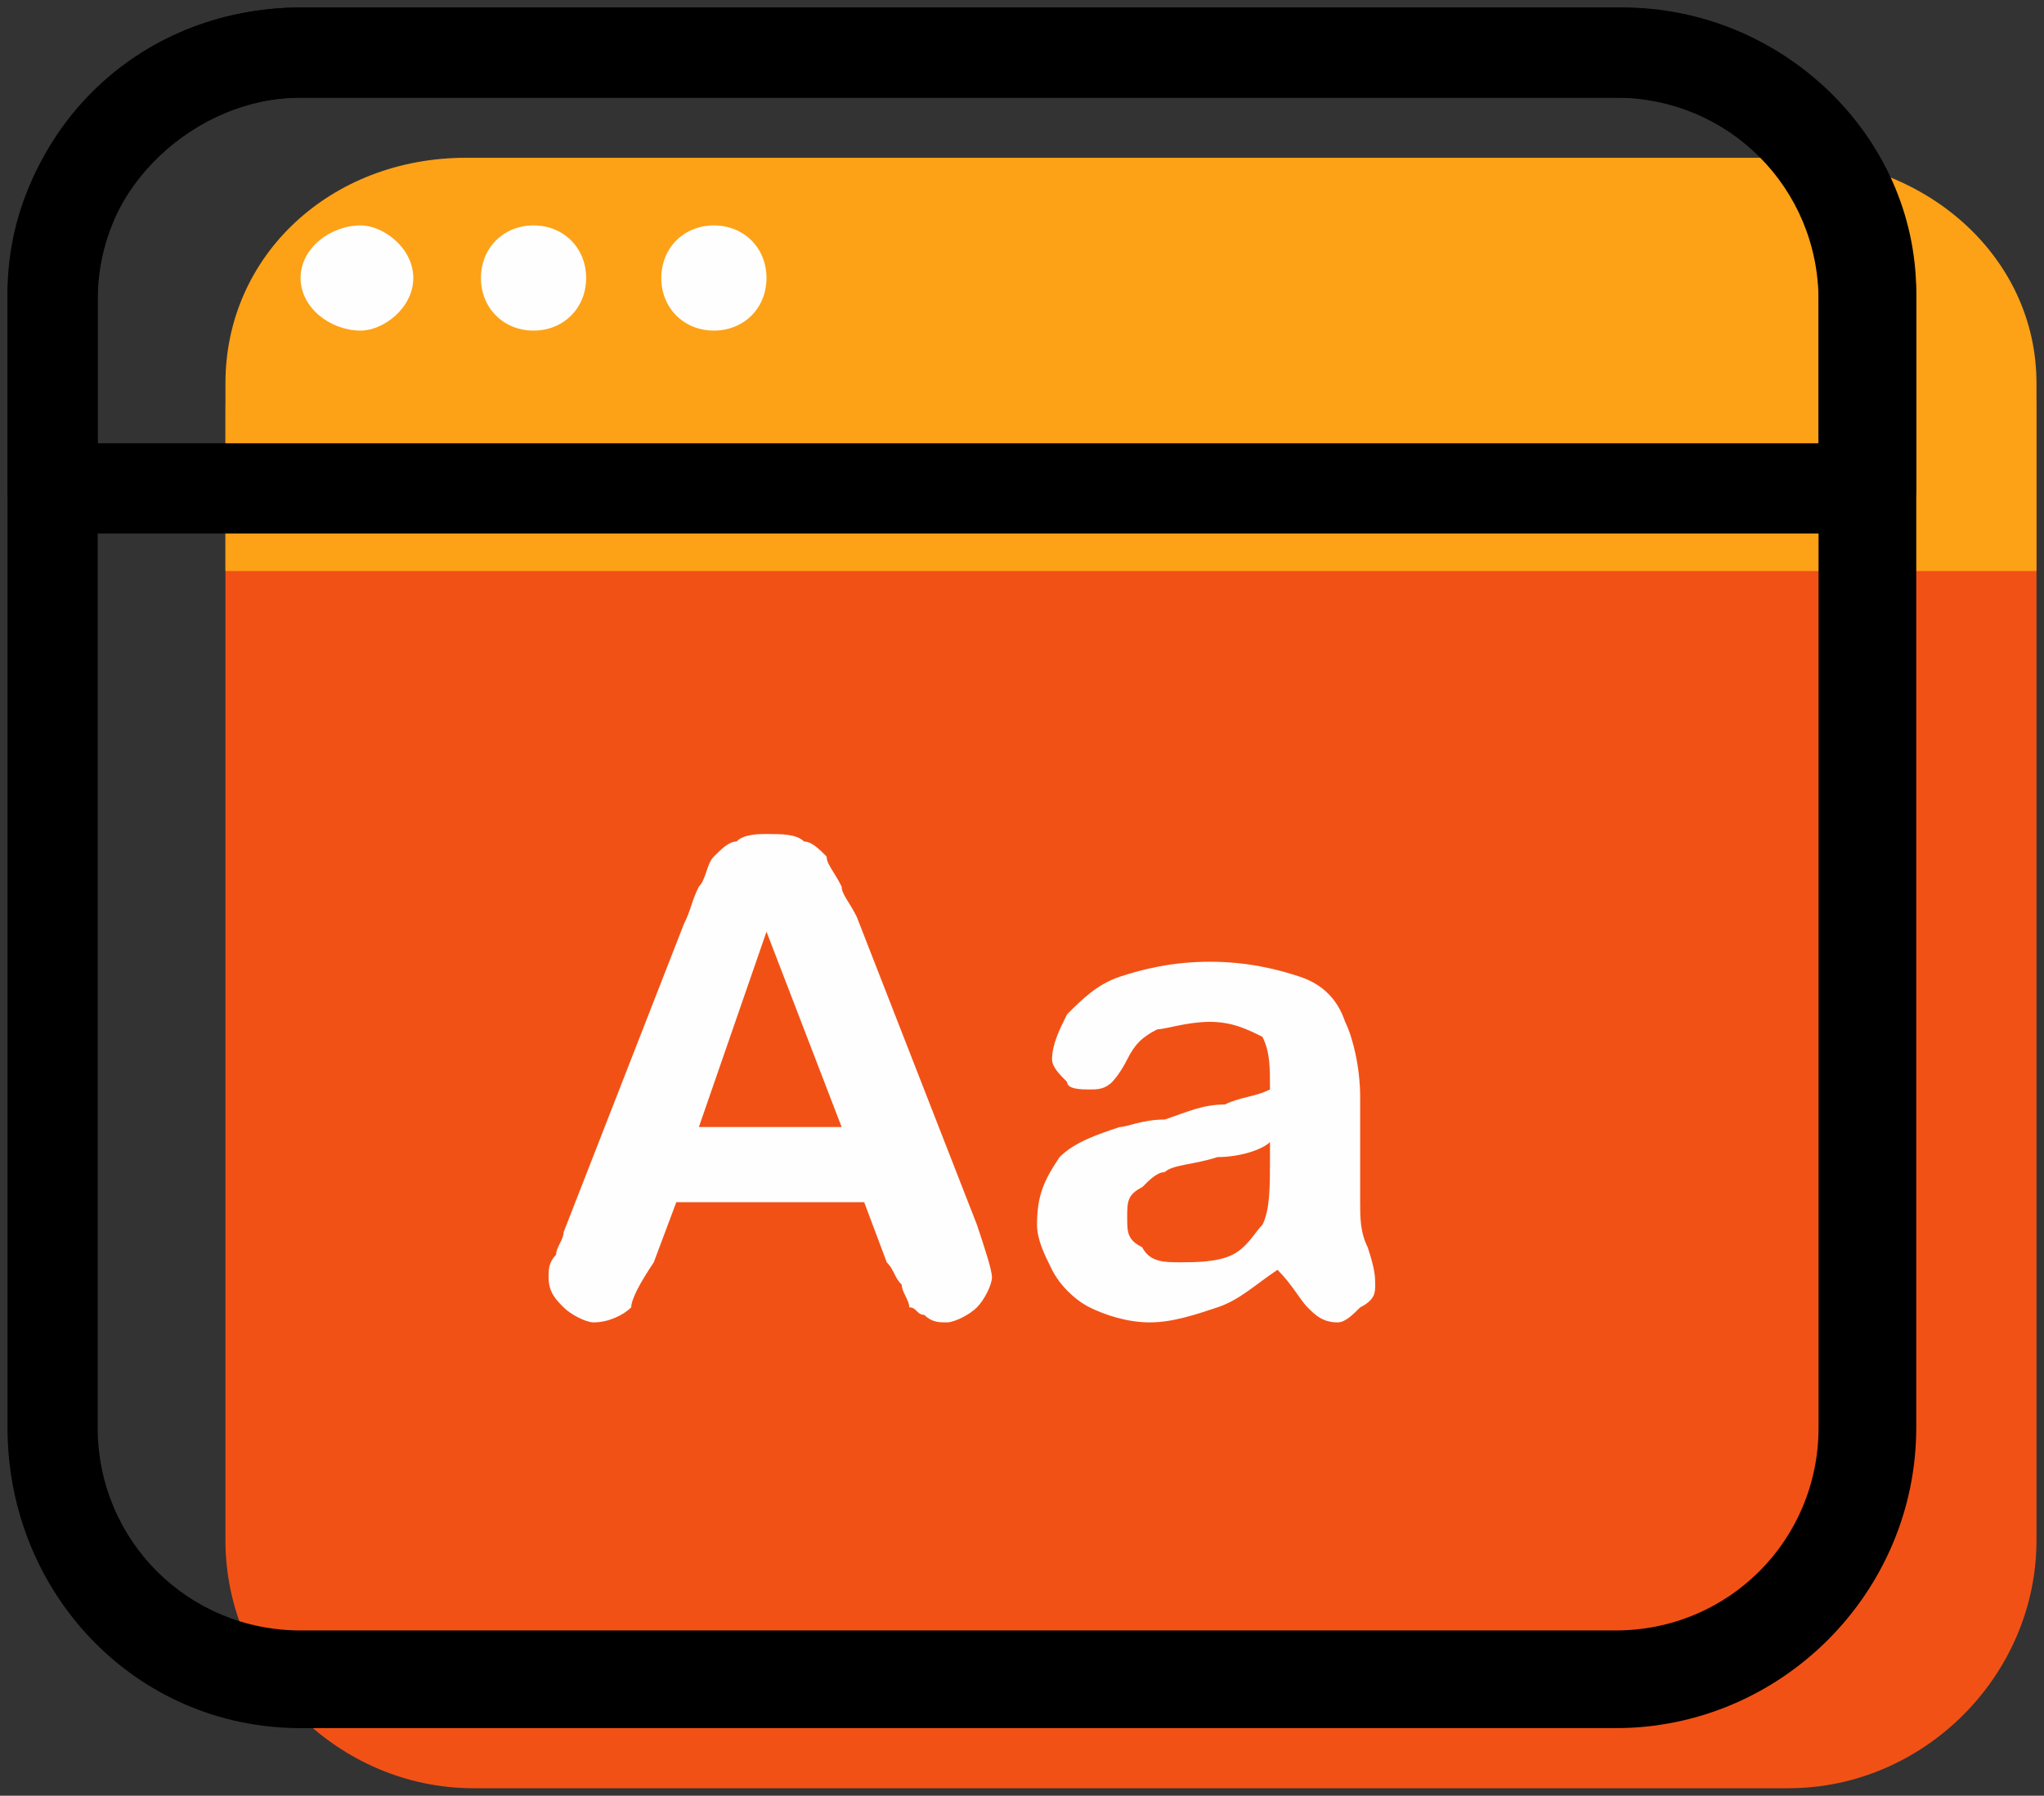 <?xml version="1.0" encoding="UTF-8"?>
<!DOCTYPE svg PUBLIC "-//W3C//DTD SVG 1.1//EN" "http://www.w3.org/Graphics/SVG/1.1/DTD/svg11.dtd">
<!-- Creator: CorelDRAW X8 -->
<svg xmlns="http://www.w3.org/2000/svg" xml:space="preserve" width="272px" height="239px" version="1.1" style="shape-rendering:geometricPrecision; text-rendering:geometricPrecision; image-rendering:optimizeQuality; fill-rule:evenodd; clip-rule:evenodd"
viewBox="0 0 272 239"
 xmlns:xlink="http://www.w3.org/1999/xlink">
 <rect x="0" y="0" width="272" height="239" fill="#333333" stroke="none"/>
 <defs>
  <style type="text/css">
   <![CDATA[
    .fil2 {fill:black;fill-rule:nonzero}
    .fil0 {fill:#F25116;fill-rule:nonzero}
    .fil1 {fill:#FDA116;fill-rule:nonzero}
    .fil3 {fill:#FEFEFE;fill-rule:nonzero}
   ]]>
  </style>
 </defs>
 <g id="Warstwa_x0020_1">
  <path class="fil0" d="M271 205c0,18 -15,33 -33,33l-175 0c-18,0 -33,-15 -33,-33l0 -150c0,-19 15,-34 33,-34l175 0c18,0 33,15 33,34l0 150z"/>
  <path class="fil1" d="M271 76l0 -25c0,-17 -15,-30 -33,-30l-176 0c-18,0 -32,13 -32,30l0 25 241 0z"/>
  <path class="fil2" d="M40 13c-15,0 -27,12 -27,27l0 150c0,15 12,27 27,27l175 0c15,0 27,-12 27,-27l0 -150c0,-15 -12,-27 -27,-27l-175 0zm175 217l-175 0c-22,0 -39,-18 -39,-40l0 -150c0,-22 17,-39 39,-39l175 0c22,0 40,17 40,39l0 150c0,22 -18,40 -40,40z"/>
  <path class="fil2" d="M13 59l229 0 0 -20c0,-14 -12,-26 -26,-26l-176 0c-14,0 -27,12 -27,26l0 20zm235 12l-241 0c-4,0 -6,-2 -6,-6l0 -26c0,-21 18,-38 39,-38l176 0c21,0 39,17 39,38l0 26c0,4 -3,6 -7,6z"/>
  <path class="fil3" d="M55 37c0,4 -4,7 -7,7 -4,0 -8,-3 -8,-7 0,-4 4,-7 8,-7 3,0 7,3 7,7z"/>
  <path class="fil3" d="M78 37c0,4 -3,7 -7,7 -4,0 -7,-3 -7,-7 0,-4 3,-7 7,-7 4,0 7,3 7,7z"/>
  <path class="fil3" d="M102 37c0,4 -3,7 -7,7 -4,0 -7,-3 -7,-7 0,-4 3,-7 7,-7 4,0 7,3 7,7z"/>
  <path class="fil3" d="M93 150l19 0 -10 -26 -9 26zm25 18l-3 -8 -25 0 -3 8c-2,3 -3,5 -3,6 -1,1 -3,2 -5,2 -1,0 -3,-1 -4,-2 -1,-1 -2,-2 -2,-4 0,-1 0,-2 1,-3 0,-1 1,-2 1,-3l16 -41c1,-2 1,-3 2,-5 1,-1 1,-3 2,-4 1,-1 2,-2 3,-2 1,-1 3,-1 4,-1 2,0 4,0 5,1 1,0 2,1 3,2 0,1 1,2 2,4 0,1 1,2 2,4l16 41c1,3 2,6 2,7 0,1 -1,3 -2,4 -1,1 -3,2 -4,2 -1,0 -2,0 -3,-1 -1,0 -1,-1 -2,-1 0,-1 -1,-2 -1,-3 -1,-1 -1,-2 -2,-3z"/>
  <path class="fil3" d="M169 152c-1,1 -4,2 -7,2 -3,1 -6,1 -7,2 -1,0 -2,1 -3,2 -2,1 -2,2 -2,4 0,2 0,3 2,4 1,2 3,2 5,2 2,0 5,0 7,-1 2,-1 3,-3 4,-4 1,-2 1,-5 1,-9l0 -2zm1 17c-3,2 -5,4 -8,5 -3,1 -6,2 -9,2 -3,0 -6,-1 -8,-2 -2,-1 -4,-3 -5,-5 -1,-2 -2,-4 -2,-6 0,-4 1,-6 3,-9 2,-2 5,-3 8,-4 1,0 3,-1 6,-1 3,-1 5,-2 8,-2 2,-1 4,-1 6,-2 0,-3 0,-5 -1,-7 -2,-1 -4,-2 -7,-2 -3,0 -6,1 -7,1 -2,1 -3,2 -4,4 -1,2 -2,3 -2,3 -1,1 -2,1 -3,1 -1,0 -3,0 -3,-1 -1,-1 -2,-2 -2,-3 0,-2 1,-4 2,-6 2,-2 4,-4 7,-5 3,-1 7,-2 12,-2 5,0 9,1 12,2 3,1 5,3 6,6 1,2 2,6 2,10 0,3 0,5 0,7 0,2 0,4 0,7 0,2 0,4 1,6 1,3 1,4 1,5 0,1 0,2 -2,3 -1,1 -2,2 -3,2 -2,0 -3,-1 -4,-2 -1,-1 -2,-3 -4,-5z"/>
 </g>
</svg>
